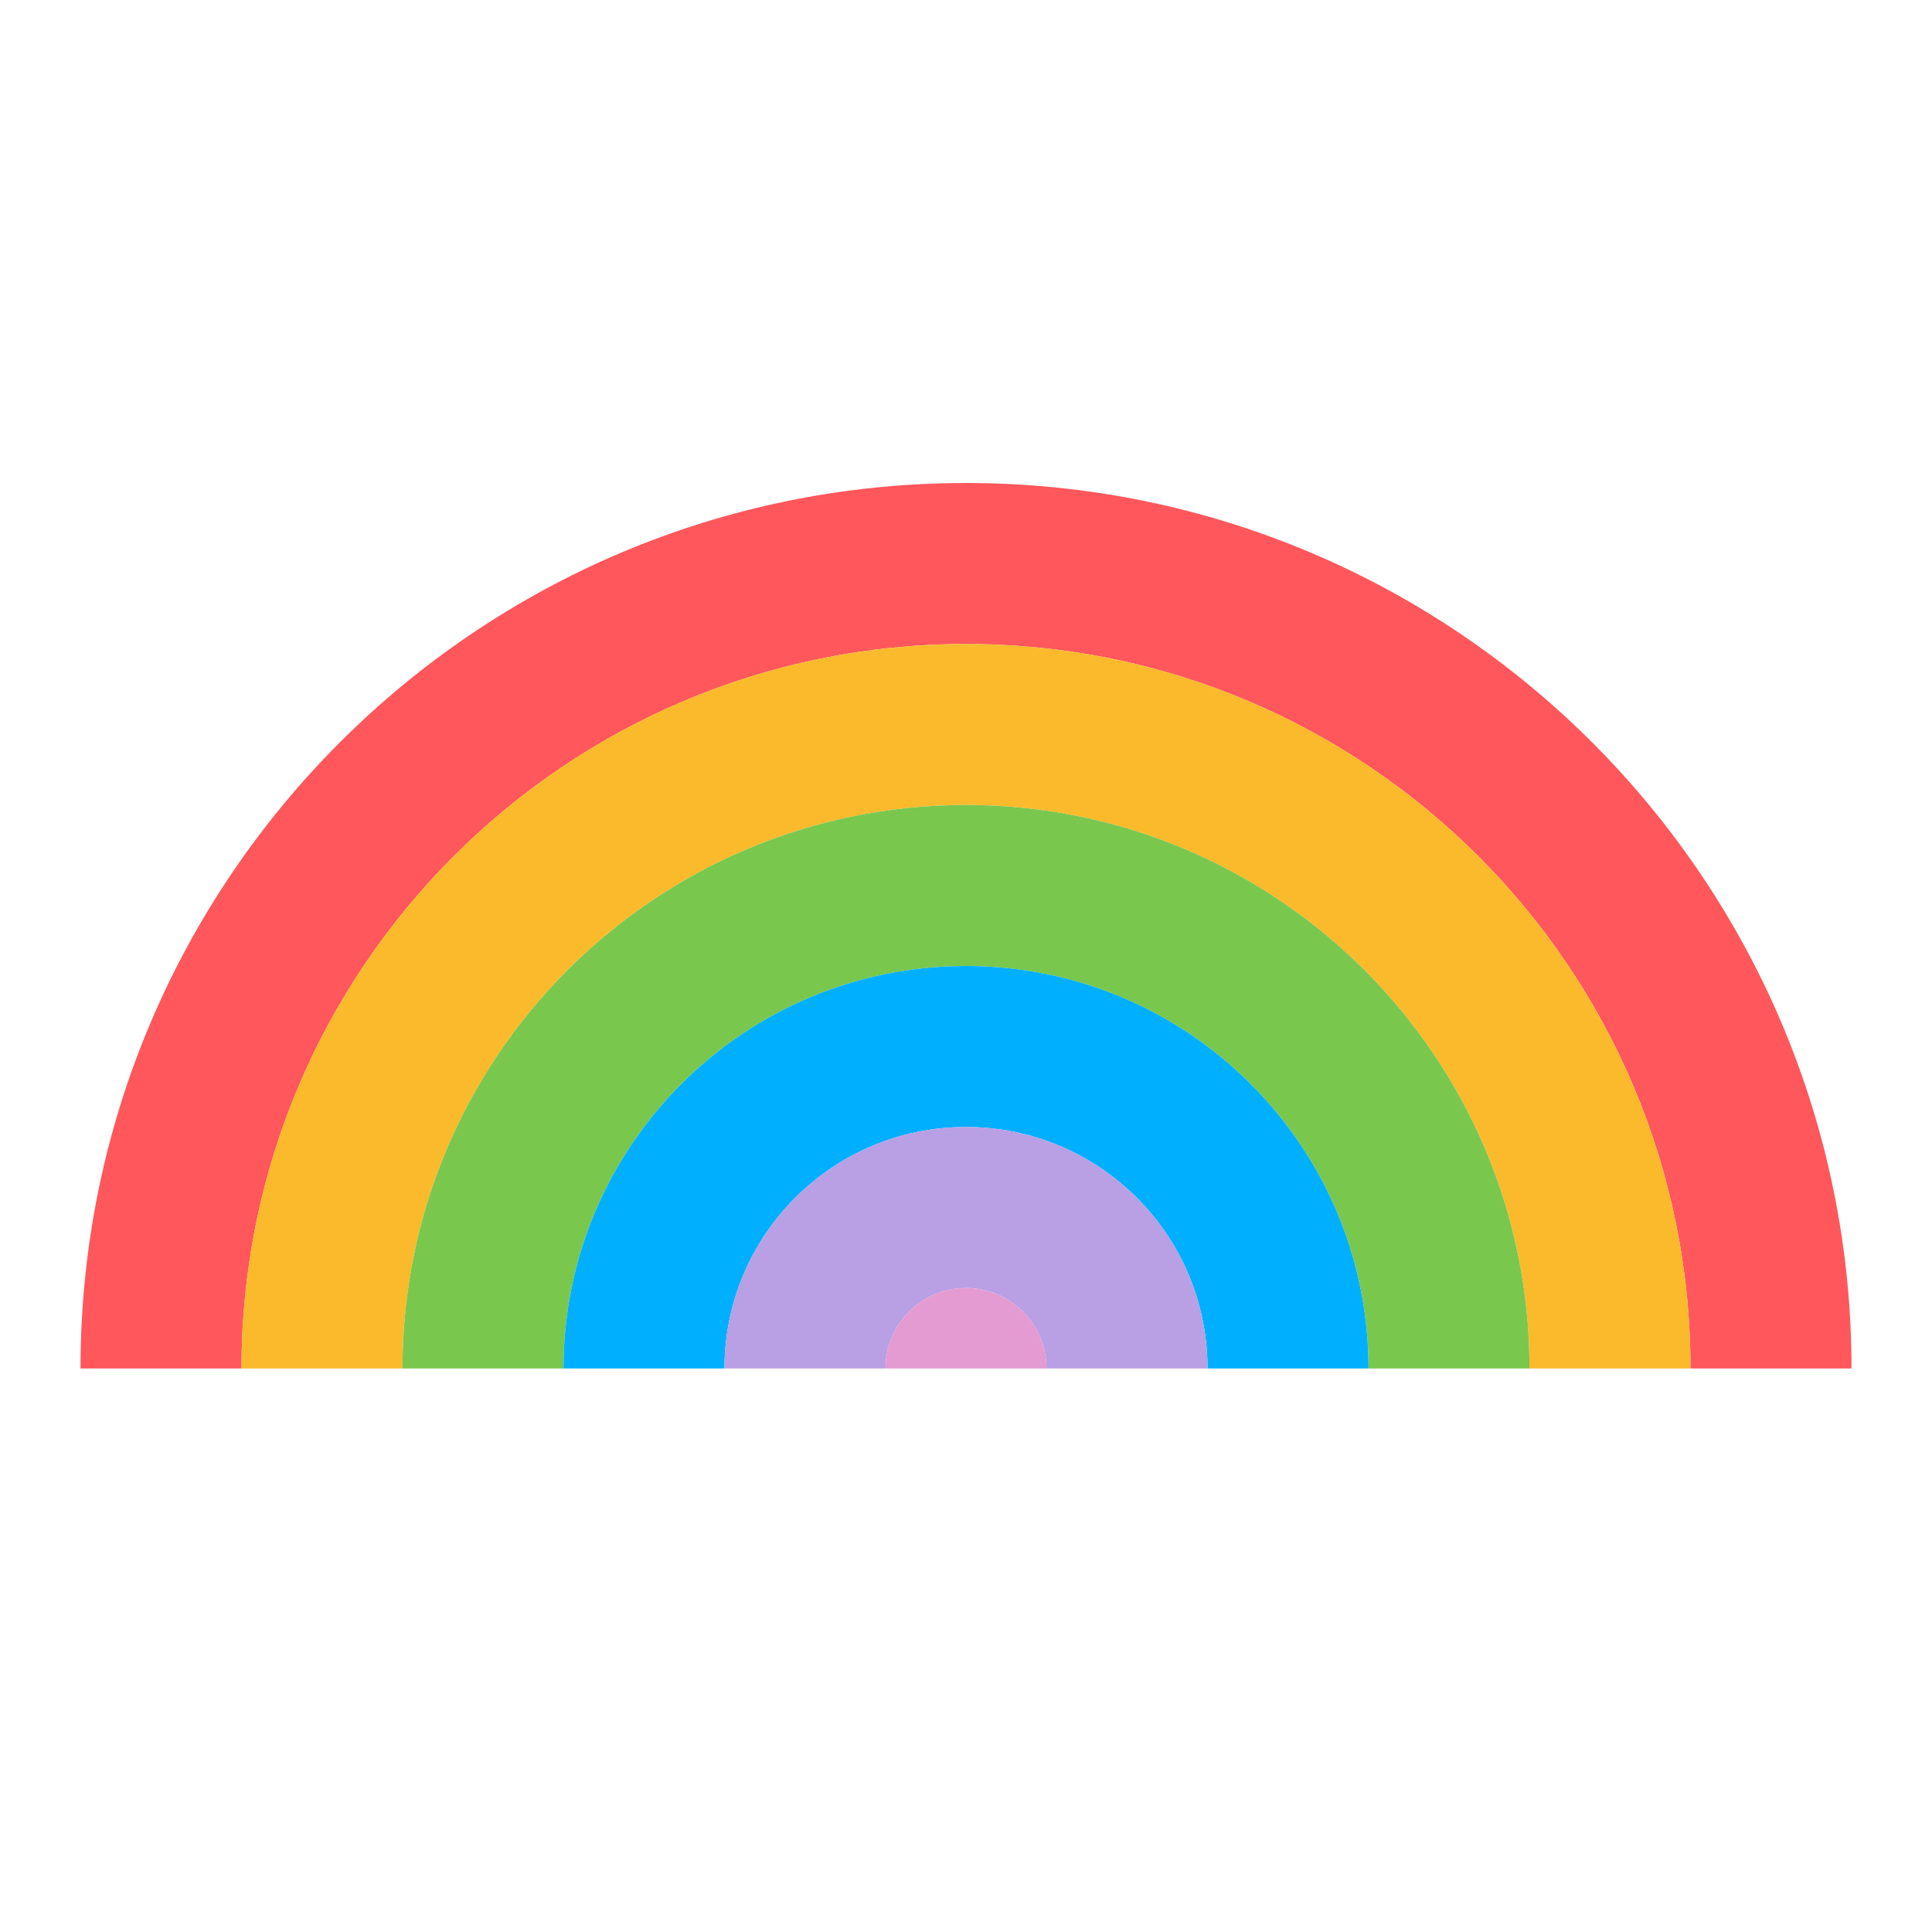 <?xml version="1.0" encoding="utf-8"?>
<svg width="800px" height="800px" viewBox="0 0 24 24" fill="none" xmlns="http://www.w3.org/2000/svg">
<path fill-rule="evenodd" clip-rule="evenodd" d="M23 17C23 10.925 18.075 6 12 6C5.925 6 1 10.925 1 17H3C3 12.029 7.029 8 12 8C16.971 8 21 12.029 21 17H23Z" fill="#FF575B"/>
<path fill-rule="evenodd" clip-rule="evenodd" d="M21 17C21 12.029 16.971 8 12 8C7.029 8 3 12.029 3 17H5C5 13.134 8.134 10 12 10C15.866 10 19 13.134 19 17H21Z" fill="#FABA2C"/>
<path fill-rule="evenodd" clip-rule="evenodd" d="M19 17C19 13.134 15.866 10 12 10C8.134 10 5 13.134 5 17H7C7 14.239 9.239 12 12 12C14.761 12 17 14.239 17 17H19Z" fill="#7AC74D"/>
<path fill-rule="evenodd" clip-rule="evenodd" d="M17 17C17 14.239 14.761 12 12 12C9.239 12 7 14.239 7 17H9C9 15.343 10.343 14 12 14C13.657 14 15 15.343 15 17H17Z" fill="#00B0FF"/>
<path fill-rule="evenodd" clip-rule="evenodd" d="M15 17H13C13 16.448 12.552 16 12 16C11.448 16 11 16.448 11 17H9C9 15.343 10.343 14 12 14C13.657 14 15 15.343 15 17Z" fill="#B99FE4"/>
<path fill-rule="evenodd" clip-rule="evenodd" d="M13 17C13 16.448 12.552 16 12 16C11.448 16 11 16.448 11 17H13Z" fill="#E39BD1"/>
</svg>